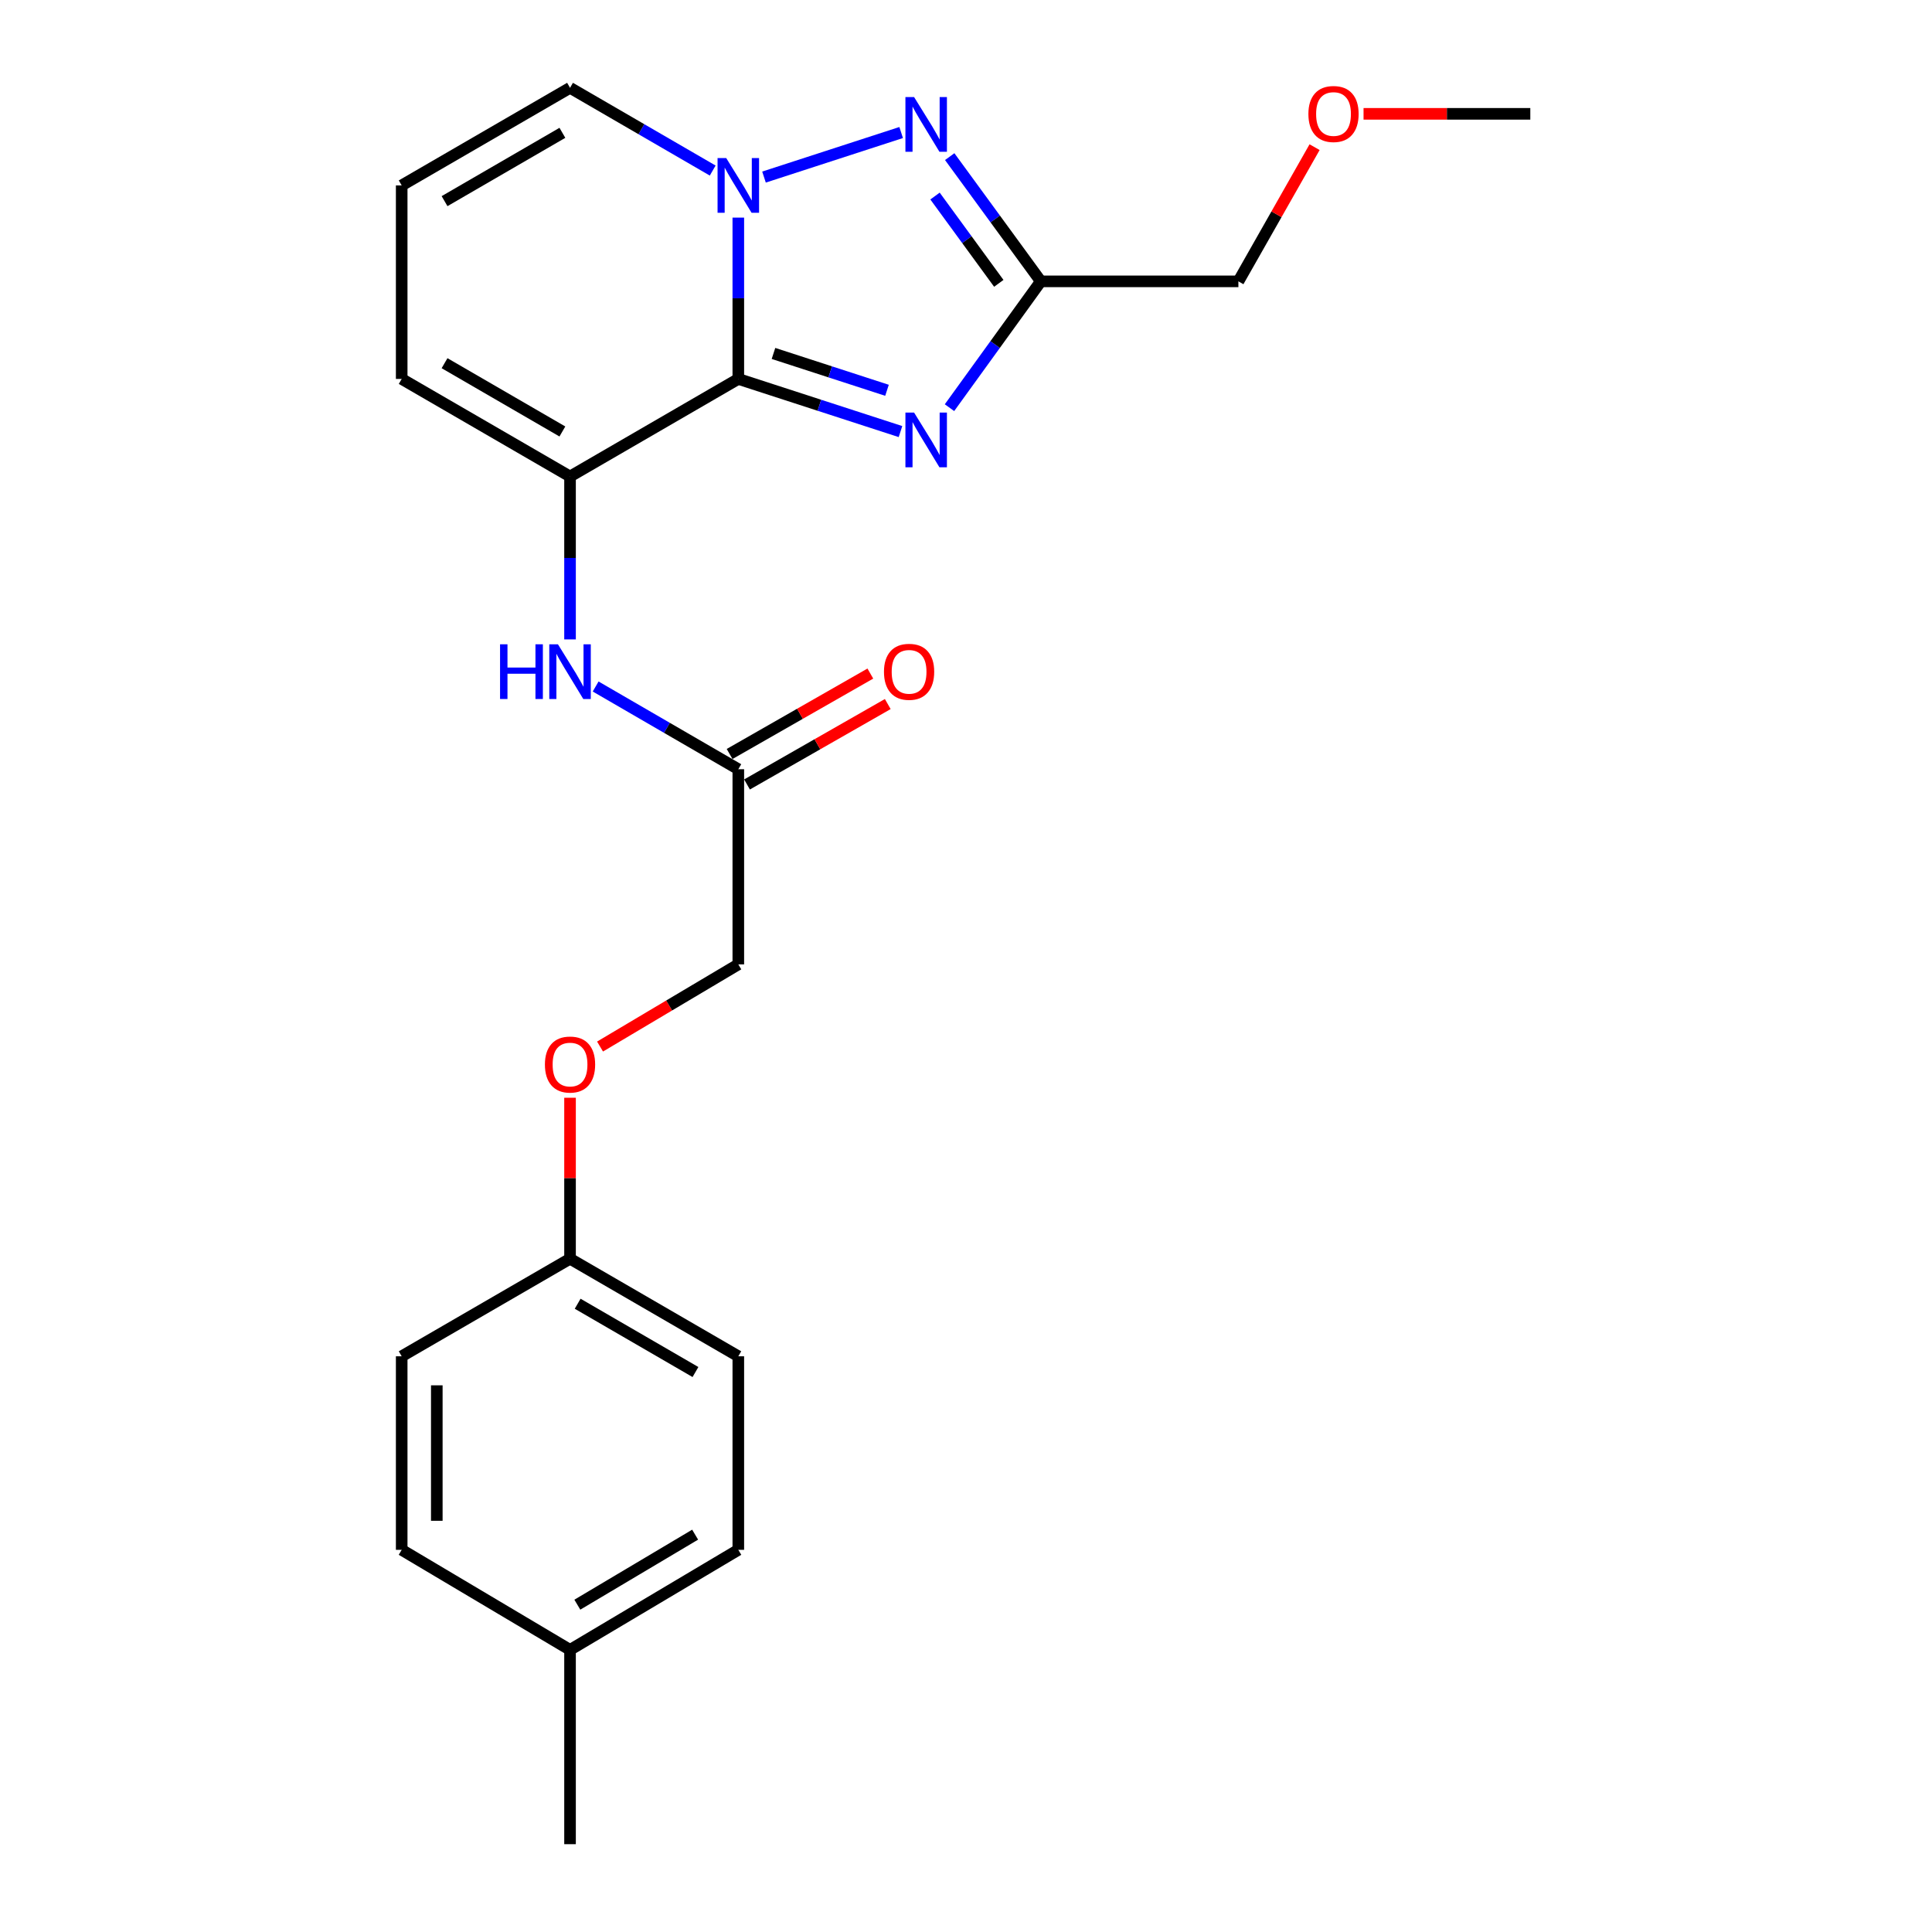 <?xml version='1.0' encoding='iso-8859-1'?>
<svg version='1.1' baseProfile='full'
              xmlns='http://www.w3.org/2000/svg'
                      xmlns:rdkit='http://www.rdkit.org/xml'
                      xmlns:xlink='http://www.w3.org/1999/xlink'
                  xml:space='preserve'
width='1000px' height='1000px' viewBox='0 0 1000 1000'>
<!-- END OF HEADER -->
<rect style='opacity:1.0;fill:#FFFFFF;stroke:none' width='1000' height='1000' x='0' y='0'> </rect>
<path class='bond-0' d='M 382.149,196.135 L 382.149,154.385' style='fill:none;fill-rule:evenodd;stroke:#000000;stroke-width:6px;stroke-linecap:butt;stroke-linejoin:miter;stroke-opacity:1' />
<path class='bond-0' d='M 382.149,154.385 L 382.149,112.635' style='fill:none;fill-rule:evenodd;stroke:#0000FF;stroke-width:6px;stroke-linecap:butt;stroke-linejoin:miter;stroke-opacity:1' />
<path class='bond-1' d='M 382.149,196.135 L 424.119,209.761' style='fill:none;fill-rule:evenodd;stroke:#000000;stroke-width:6px;stroke-linecap:butt;stroke-linejoin:miter;stroke-opacity:1' />
<path class='bond-1' d='M 424.119,209.761 L 466.09,223.386' style='fill:none;fill-rule:evenodd;stroke:#0000FF;stroke-width:6px;stroke-linecap:butt;stroke-linejoin:miter;stroke-opacity:1' />
<path class='bond-1' d='M 400.351,182.94 L 429.73,192.477' style='fill:none;fill-rule:evenodd;stroke:#000000;stroke-width:6px;stroke-linecap:butt;stroke-linejoin:miter;stroke-opacity:1' />
<path class='bond-1' d='M 429.73,192.477 L 459.11,202.015' style='fill:none;fill-rule:evenodd;stroke:#0000FF;stroke-width:6px;stroke-linecap:butt;stroke-linejoin:miter;stroke-opacity:1' />
<path class='bond-4' d='M 382.149,196.135 L 295.048,246.631' style='fill:none;fill-rule:evenodd;stroke:#000000;stroke-width:6px;stroke-linecap:butt;stroke-linejoin:miter;stroke-opacity:1' />
<path class='bond-2' d='M 395.445,91.653 L 466.439,68.597' style='fill:none;fill-rule:evenodd;stroke:#0000FF;stroke-width:6px;stroke-linecap:butt;stroke-linejoin:miter;stroke-opacity:1' />
<path class='bond-7' d='M 368.892,88.282 L 331.97,66.868' style='fill:none;fill-rule:evenodd;stroke:#0000FF;stroke-width:6px;stroke-linecap:butt;stroke-linejoin:miter;stroke-opacity:1' />
<path class='bond-7' d='M 331.97,66.868 L 295.048,45.455' style='fill:none;fill-rule:evenodd;stroke:#000000;stroke-width:6px;stroke-linecap:butt;stroke-linejoin:miter;stroke-opacity:1' />
<path class='bond-3' d='M 491.454,211.011 L 515.09,178.32' style='fill:none;fill-rule:evenodd;stroke:#0000FF;stroke-width:6px;stroke-linecap:butt;stroke-linejoin:miter;stroke-opacity:1' />
<path class='bond-3' d='M 515.09,178.32 L 538.725,145.629' style='fill:none;fill-rule:evenodd;stroke:#000000;stroke-width:6px;stroke-linecap:butt;stroke-linejoin:miter;stroke-opacity:1' />
<path class='bond-23' d='M 491.566,81.068 L 515.146,113.349' style='fill:none;fill-rule:evenodd;stroke:#0000FF;stroke-width:6px;stroke-linecap:butt;stroke-linejoin:miter;stroke-opacity:1' />
<path class='bond-23' d='M 515.146,113.349 L 538.725,145.629' style='fill:none;fill-rule:evenodd;stroke:#000000;stroke-width:6px;stroke-linecap:butt;stroke-linejoin:miter;stroke-opacity:1' />
<path class='bond-23' d='M 483.966,101.471 L 500.472,124.067' style='fill:none;fill-rule:evenodd;stroke:#0000FF;stroke-width:6px;stroke-linecap:butt;stroke-linejoin:miter;stroke-opacity:1' />
<path class='bond-23' d='M 500.472,124.067 L 516.978,146.663' style='fill:none;fill-rule:evenodd;stroke:#000000;stroke-width:6px;stroke-linecap:butt;stroke-linejoin:miter;stroke-opacity:1' />
<path class='bond-14' d='M 538.725,145.629 L 640.989,145.629' style='fill:none;fill-rule:evenodd;stroke:#000000;stroke-width:6px;stroke-linecap:butt;stroke-linejoin:miter;stroke-opacity:1' />
<path class='bond-5' d='M 295.048,246.631 L 295.048,288.795' style='fill:none;fill-rule:evenodd;stroke:#000000;stroke-width:6px;stroke-linecap:butt;stroke-linejoin:miter;stroke-opacity:1' />
<path class='bond-5' d='M 295.048,288.795 L 295.048,330.958' style='fill:none;fill-rule:evenodd;stroke:#0000FF;stroke-width:6px;stroke-linecap:butt;stroke-linejoin:miter;stroke-opacity:1' />
<path class='bond-8' d='M 295.048,246.631 L 207.916,196.135' style='fill:none;fill-rule:evenodd;stroke:#000000;stroke-width:6px;stroke-linecap:butt;stroke-linejoin:miter;stroke-opacity:1' />
<path class='bond-8' d='M 291.089,223.335 L 230.097,187.988' style='fill:none;fill-rule:evenodd;stroke:#000000;stroke-width:6px;stroke-linecap:butt;stroke-linejoin:miter;stroke-opacity:1' />
<path class='bond-6' d='M 308.305,355.331 L 345.227,376.74' style='fill:none;fill-rule:evenodd;stroke:#0000FF;stroke-width:6px;stroke-linecap:butt;stroke-linejoin:miter;stroke-opacity:1' />
<path class='bond-6' d='M 345.227,376.74 L 382.149,398.15' style='fill:none;fill-rule:evenodd;stroke:#000000;stroke-width:6px;stroke-linecap:butt;stroke-linejoin:miter;stroke-opacity:1' />
<path class='bond-10' d='M 386.656,406.038 L 423.08,385.226' style='fill:none;fill-rule:evenodd;stroke:#000000;stroke-width:6px;stroke-linecap:butt;stroke-linejoin:miter;stroke-opacity:1' />
<path class='bond-10' d='M 423.08,385.226 L 459.505,364.414' style='fill:none;fill-rule:evenodd;stroke:#FF0000;stroke-width:6px;stroke-linecap:butt;stroke-linejoin:miter;stroke-opacity:1' />
<path class='bond-10' d='M 377.641,390.261 L 414.066,369.449' style='fill:none;fill-rule:evenodd;stroke:#000000;stroke-width:6px;stroke-linecap:butt;stroke-linejoin:miter;stroke-opacity:1' />
<path class='bond-10' d='M 414.066,369.449 L 450.49,348.637' style='fill:none;fill-rule:evenodd;stroke:#FF0000;stroke-width:6px;stroke-linecap:butt;stroke-linejoin:miter;stroke-opacity:1' />
<path class='bond-12' d='M 382.149,398.15 L 382.149,499.162' style='fill:none;fill-rule:evenodd;stroke:#000000;stroke-width:6px;stroke-linecap:butt;stroke-linejoin:miter;stroke-opacity:1' />
<path class='bond-24' d='M 295.048,45.455 L 207.916,95.971' style='fill:none;fill-rule:evenodd;stroke:#000000;stroke-width:6px;stroke-linecap:butt;stroke-linejoin:miter;stroke-opacity:1' />
<path class='bond-24' d='M 291.092,68.752 L 230.1,104.114' style='fill:none;fill-rule:evenodd;stroke:#000000;stroke-width:6px;stroke-linecap:butt;stroke-linejoin:miter;stroke-opacity:1' />
<path class='bond-9' d='M 207.916,196.135 L 207.916,95.971' style='fill:none;fill-rule:evenodd;stroke:#000000;stroke-width:6px;stroke-linecap:butt;stroke-linejoin:miter;stroke-opacity:1' />
<path class='bond-11' d='M 310.581,541.69 L 346.365,520.426' style='fill:none;fill-rule:evenodd;stroke:#FF0000;stroke-width:6px;stroke-linecap:butt;stroke-linejoin:miter;stroke-opacity:1' />
<path class='bond-11' d='M 346.365,520.426 L 382.149,499.162' style='fill:none;fill-rule:evenodd;stroke:#000000;stroke-width:6px;stroke-linecap:butt;stroke-linejoin:miter;stroke-opacity:1' />
<path class='bond-13' d='M 295.048,568.195 L 295.048,609.857' style='fill:none;fill-rule:evenodd;stroke:#FF0000;stroke-width:6px;stroke-linecap:butt;stroke-linejoin:miter;stroke-opacity:1' />
<path class='bond-13' d='M 295.048,609.857 L 295.048,651.519' style='fill:none;fill-rule:evenodd;stroke:#000000;stroke-width:6px;stroke-linecap:butt;stroke-linejoin:miter;stroke-opacity:1' />
<path class='bond-16' d='M 295.048,651.519 L 207.916,702.015' style='fill:none;fill-rule:evenodd;stroke:#000000;stroke-width:6px;stroke-linecap:butt;stroke-linejoin:miter;stroke-opacity:1' />
<path class='bond-17' d='M 295.048,651.519 L 382.149,702.015' style='fill:none;fill-rule:evenodd;stroke:#000000;stroke-width:6px;stroke-linecap:butt;stroke-linejoin:miter;stroke-opacity:1' />
<path class='bond-17' d='M 298.999,674.813 L 359.97,710.161' style='fill:none;fill-rule:evenodd;stroke:#000000;stroke-width:6px;stroke-linecap:butt;stroke-linejoin:miter;stroke-opacity:1' />
<path class='bond-20' d='M 640.989,145.629 L 660.708,110.902' style='fill:none;fill-rule:evenodd;stroke:#000000;stroke-width:6px;stroke-linecap:butt;stroke-linejoin:miter;stroke-opacity:1' />
<path class='bond-20' d='M 660.708,110.902 L 680.427,76.174' style='fill:none;fill-rule:evenodd;stroke:#FF0000;stroke-width:6px;stroke-linecap:butt;stroke-linejoin:miter;stroke-opacity:1' />
<path class='bond-15' d='M 295.048,853.967 L 382.149,802.189' style='fill:none;fill-rule:evenodd;stroke:#000000;stroke-width:6px;stroke-linecap:butt;stroke-linejoin:miter;stroke-opacity:1' />
<path class='bond-15' d='M 298.828,830.581 L 359.798,794.336' style='fill:none;fill-rule:evenodd;stroke:#000000;stroke-width:6px;stroke-linecap:butt;stroke-linejoin:miter;stroke-opacity:1' />
<path class='bond-21' d='M 295.048,853.967 L 295.048,954.545' style='fill:none;fill-rule:evenodd;stroke:#000000;stroke-width:6px;stroke-linecap:butt;stroke-linejoin:miter;stroke-opacity:1' />
<path class='bond-25' d='M 295.048,853.967 L 207.916,802.189' style='fill:none;fill-rule:evenodd;stroke:#000000;stroke-width:6px;stroke-linecap:butt;stroke-linejoin:miter;stroke-opacity:1' />
<path class='bond-18' d='M 207.916,702.015 L 207.916,802.189' style='fill:none;fill-rule:evenodd;stroke:#000000;stroke-width:6px;stroke-linecap:butt;stroke-linejoin:miter;stroke-opacity:1' />
<path class='bond-18' d='M 226.088,717.041 L 226.088,787.163' style='fill:none;fill-rule:evenodd;stroke:#000000;stroke-width:6px;stroke-linecap:butt;stroke-linejoin:miter;stroke-opacity:1' />
<path class='bond-19' d='M 382.149,702.015 L 382.149,802.189' style='fill:none;fill-rule:evenodd;stroke:#000000;stroke-width:6px;stroke-linecap:butt;stroke-linejoin:miter;stroke-opacity:1' />
<path class='bond-22' d='M 705.77,58.922 L 748.927,58.922' style='fill:none;fill-rule:evenodd;stroke:#FF0000;stroke-width:6px;stroke-linecap:butt;stroke-linejoin:miter;stroke-opacity:1' />
<path class='bond-22' d='M 748.927,58.922 L 792.084,58.922' style='fill:none;fill-rule:evenodd;stroke:#000000;stroke-width:6px;stroke-linecap:butt;stroke-linejoin:miter;stroke-opacity:1' />
<path  class='atom-1' d='M 375.889 81.811
L 385.169 96.811
Q 386.089 98.291, 387.569 100.971
Q 389.049 103.651, 389.129 103.811
L 389.129 81.811
L 392.889 81.811
L 392.889 110.131
L 389.009 110.131
L 379.049 93.731
Q 377.889 91.811, 376.649 89.611
Q 375.449 87.411, 375.089 86.731
L 375.089 110.131
L 371.409 110.131
L 371.409 81.811
L 375.889 81.811
' fill='#0000FF'/>
<path  class='atom-2' d='M 473.126 213.543
L 482.406 228.543
Q 483.326 230.023, 484.806 232.703
Q 486.286 235.383, 486.366 235.543
L 486.366 213.543
L 490.126 213.543
L 490.126 241.863
L 486.246 241.863
L 476.286 225.463
Q 475.126 223.543, 473.886 221.343
Q 472.686 219.143, 472.326 218.463
L 472.326 241.863
L 468.646 241.863
L 468.646 213.543
L 473.126 213.543
' fill='#0000FF'/>
<path  class='atom-3' d='M 473.126 50.233
L 482.406 65.233
Q 483.326 66.713, 484.806 69.393
Q 486.286 72.073, 486.366 72.233
L 486.366 50.233
L 490.126 50.233
L 490.126 78.553
L 486.246 78.553
L 476.286 62.153
Q 475.126 60.233, 473.886 58.033
Q 472.686 55.833, 472.326 55.153
L 472.326 78.553
L 468.646 78.553
L 468.646 50.233
L 473.126 50.233
' fill='#0000FF'/>
<path  class='atom-6' d='M 258.828 333.484
L 262.668 333.484
L 262.668 345.524
L 277.148 345.524
L 277.148 333.484
L 280.988 333.484
L 280.988 361.804
L 277.148 361.804
L 277.148 348.724
L 262.668 348.724
L 262.668 361.804
L 258.828 361.804
L 258.828 333.484
' fill='#0000FF'/>
<path  class='atom-6' d='M 288.788 333.484
L 298.068 348.484
Q 298.988 349.964, 300.468 352.644
Q 301.948 355.324, 302.028 355.484
L 302.028 333.484
L 305.788 333.484
L 305.788 361.804
L 301.908 361.804
L 291.948 345.404
Q 290.788 343.484, 289.548 341.284
Q 288.348 339.084, 287.988 338.404
L 287.988 361.804
L 284.308 361.804
L 284.308 333.484
L 288.788 333.484
' fill='#0000FF'/>
<path  class='atom-11' d='M 457.542 347.724
Q 457.542 340.924, 460.902 337.124
Q 464.262 333.324, 470.542 333.324
Q 476.822 333.324, 480.182 337.124
Q 483.542 340.924, 483.542 347.724
Q 483.542 354.604, 480.142 358.524
Q 476.742 362.404, 470.542 362.404
Q 464.302 362.404, 460.902 358.524
Q 457.542 354.644, 457.542 347.724
M 470.542 359.204
Q 474.862 359.204, 477.182 356.324
Q 479.542 353.404, 479.542 347.724
Q 479.542 342.164, 477.182 339.364
Q 474.862 336.524, 470.542 336.524
Q 466.222 336.524, 463.862 339.324
Q 461.542 342.124, 461.542 347.724
Q 461.542 353.444, 463.862 356.324
Q 466.222 359.204, 470.542 359.204
' fill='#FF0000'/>
<path  class='atom-12' d='M 282.048 551
Q 282.048 544.2, 285.408 540.4
Q 288.768 536.6, 295.048 536.6
Q 301.328 536.6, 304.688 540.4
Q 308.048 544.2, 308.048 551
Q 308.048 557.88, 304.648 561.8
Q 301.248 565.68, 295.048 565.68
Q 288.808 565.68, 285.408 561.8
Q 282.048 557.92, 282.048 551
M 295.048 562.48
Q 299.368 562.48, 301.688 559.6
Q 304.048 556.68, 304.048 551
Q 304.048 545.44, 301.688 542.64
Q 299.368 539.8, 295.048 539.8
Q 290.728 539.8, 288.368 542.6
Q 286.048 545.4, 286.048 551
Q 286.048 556.72, 288.368 559.6
Q 290.728 562.48, 295.048 562.48
' fill='#FF0000'/>
<path  class='atom-21' d='M 677.223 59.002
Q 677.223 52.202, 680.583 48.401
Q 683.943 44.602, 690.223 44.602
Q 696.503 44.602, 699.863 48.401
Q 703.223 52.202, 703.223 59.002
Q 703.223 65.882, 699.823 69.802
Q 696.423 73.681, 690.223 73.681
Q 683.983 73.681, 680.583 69.802
Q 677.223 65.921, 677.223 59.002
M 690.223 70.481
Q 694.543 70.481, 696.863 67.602
Q 699.223 64.681, 699.223 59.002
Q 699.223 53.441, 696.863 50.642
Q 694.543 47.801, 690.223 47.801
Q 685.903 47.801, 683.543 50.602
Q 681.223 53.401, 681.223 59.002
Q 681.223 64.722, 683.543 67.602
Q 685.903 70.481, 690.223 70.481
' fill='#FF0000'/>
</svg>

